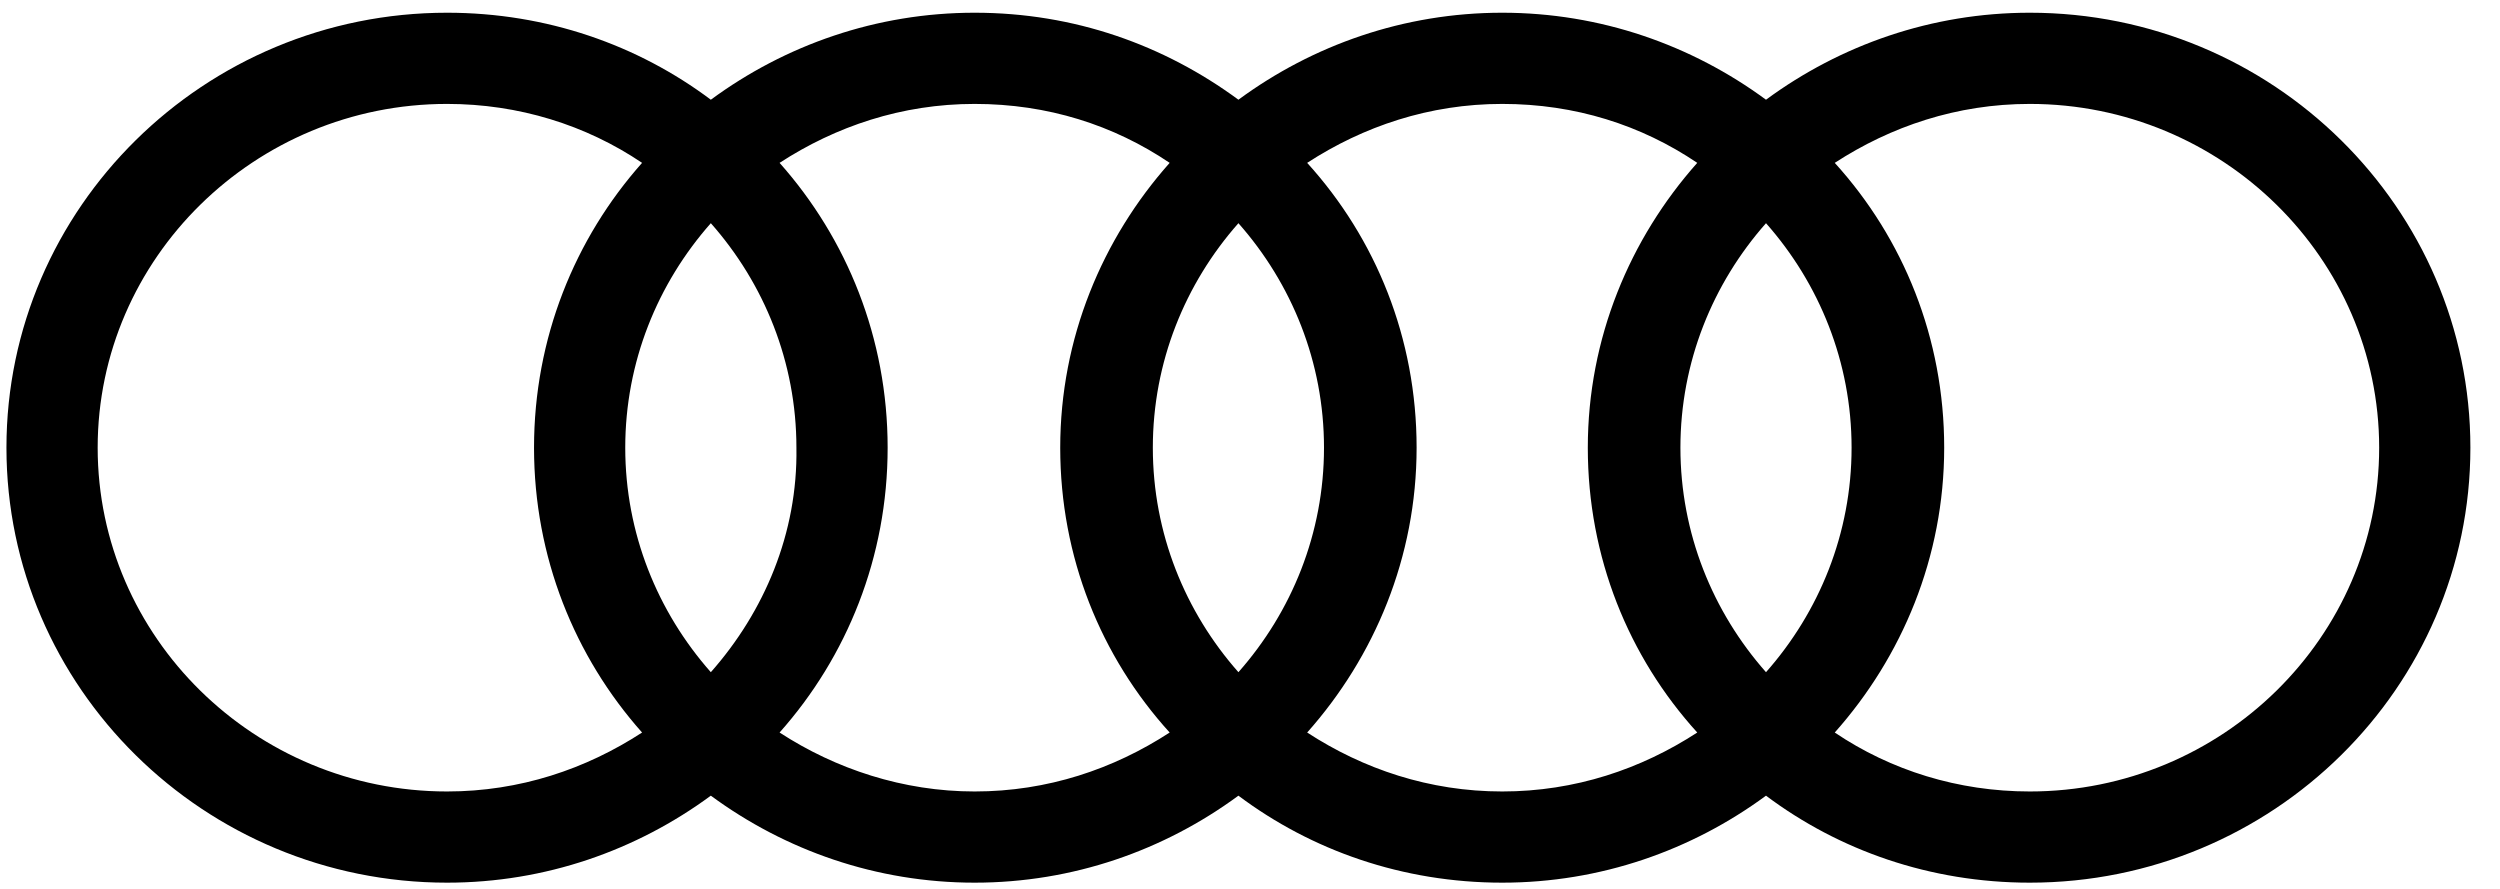 <svg width="90" height="32" viewBox="0 0 90 32" fill="none" xmlns="http://www.w3.org/2000/svg">
<path d="M73.073 0.458C69.537 0.458 66.253 1.62 63.576 3.59C60.899 1.62 57.615 0.458 54.08 0.458C50.544 0.458 47.26 1.62 44.583 3.59C41.906 1.62 38.673 0.458 35.087 0.458C31.551 0.458 28.267 1.62 25.59 3.59C22.963 1.62 19.68 0.458 16.094 0.458C7.355 0.458 0.232 7.479 0.232 16.117C0.232 24.755 7.355 31.776 16.094 31.776C19.63 31.776 22.913 30.614 25.59 28.644C28.267 30.614 31.551 31.776 35.087 31.776C38.623 31.776 41.906 30.614 44.583 28.644C47.21 30.614 50.493 31.776 54.08 31.776C57.615 31.776 60.899 30.614 63.576 28.644C66.203 30.614 69.486 31.776 73.073 31.776C81.811 31.776 88.934 24.755 88.934 16.117C88.934 7.479 81.811 0.458 73.073 0.458ZM63.576 24.199C61.657 22.027 60.495 19.198 60.495 16.117C60.495 13.036 61.657 10.207 63.576 8.035C65.496 10.207 66.657 13.036 66.657 16.117C66.657 19.198 65.496 22.027 63.576 24.199ZM44.583 24.199C42.664 22.027 41.502 19.198 41.502 16.117C41.502 13.036 42.664 10.207 44.583 8.035C46.503 10.207 47.664 13.036 47.664 16.117C47.664 19.198 46.503 22.027 44.583 24.199ZM25.59 24.199C23.671 22.027 22.509 19.198 22.509 16.117C22.509 13.036 23.671 10.207 25.59 8.035C27.51 10.207 28.671 13.036 28.671 16.117C28.722 19.198 27.51 22.027 25.59 24.199ZM3.516 16.117C3.516 9.298 9.173 3.741 16.094 3.741C18.67 3.741 21.094 4.499 23.115 5.863C20.69 8.591 19.225 12.177 19.225 16.117C19.225 20.057 20.69 23.644 23.115 26.371C21.094 27.685 18.72 28.493 16.094 28.493C9.173 28.493 3.516 22.936 3.516 16.117ZM28.065 26.371C30.49 23.644 31.955 20.057 31.955 16.117C31.955 12.177 30.49 8.591 28.065 5.863C30.086 4.55 32.46 3.741 35.087 3.741C37.713 3.741 40.087 4.499 42.108 5.863C39.683 8.591 38.168 12.177 38.168 16.117C38.168 20.057 39.633 23.644 42.108 26.371C40.087 27.685 37.713 28.493 35.087 28.493C32.51 28.493 30.086 27.685 28.065 26.371ZM47.058 26.371C49.483 23.644 50.998 20.057 50.998 16.117C50.998 12.177 49.533 8.591 47.058 5.863C49.079 4.55 51.453 3.741 54.08 3.741C56.706 3.741 59.08 4.499 61.101 5.863C58.676 8.591 57.161 12.177 57.161 16.117C57.161 20.057 58.626 23.644 61.101 26.371C59.08 27.685 56.706 28.493 54.08 28.493C51.453 28.493 49.079 27.685 47.058 26.371ZM73.073 28.493C70.496 28.493 68.072 27.735 66.051 26.371C68.476 23.644 69.991 20.057 69.991 16.117C69.991 12.177 68.526 8.591 66.051 5.863C68.072 4.55 70.446 3.741 73.073 3.741C79.993 3.741 85.65 9.298 85.65 16.117C85.65 22.936 79.993 28.493 73.073 28.493Z" fill="black"/>
</svg>
